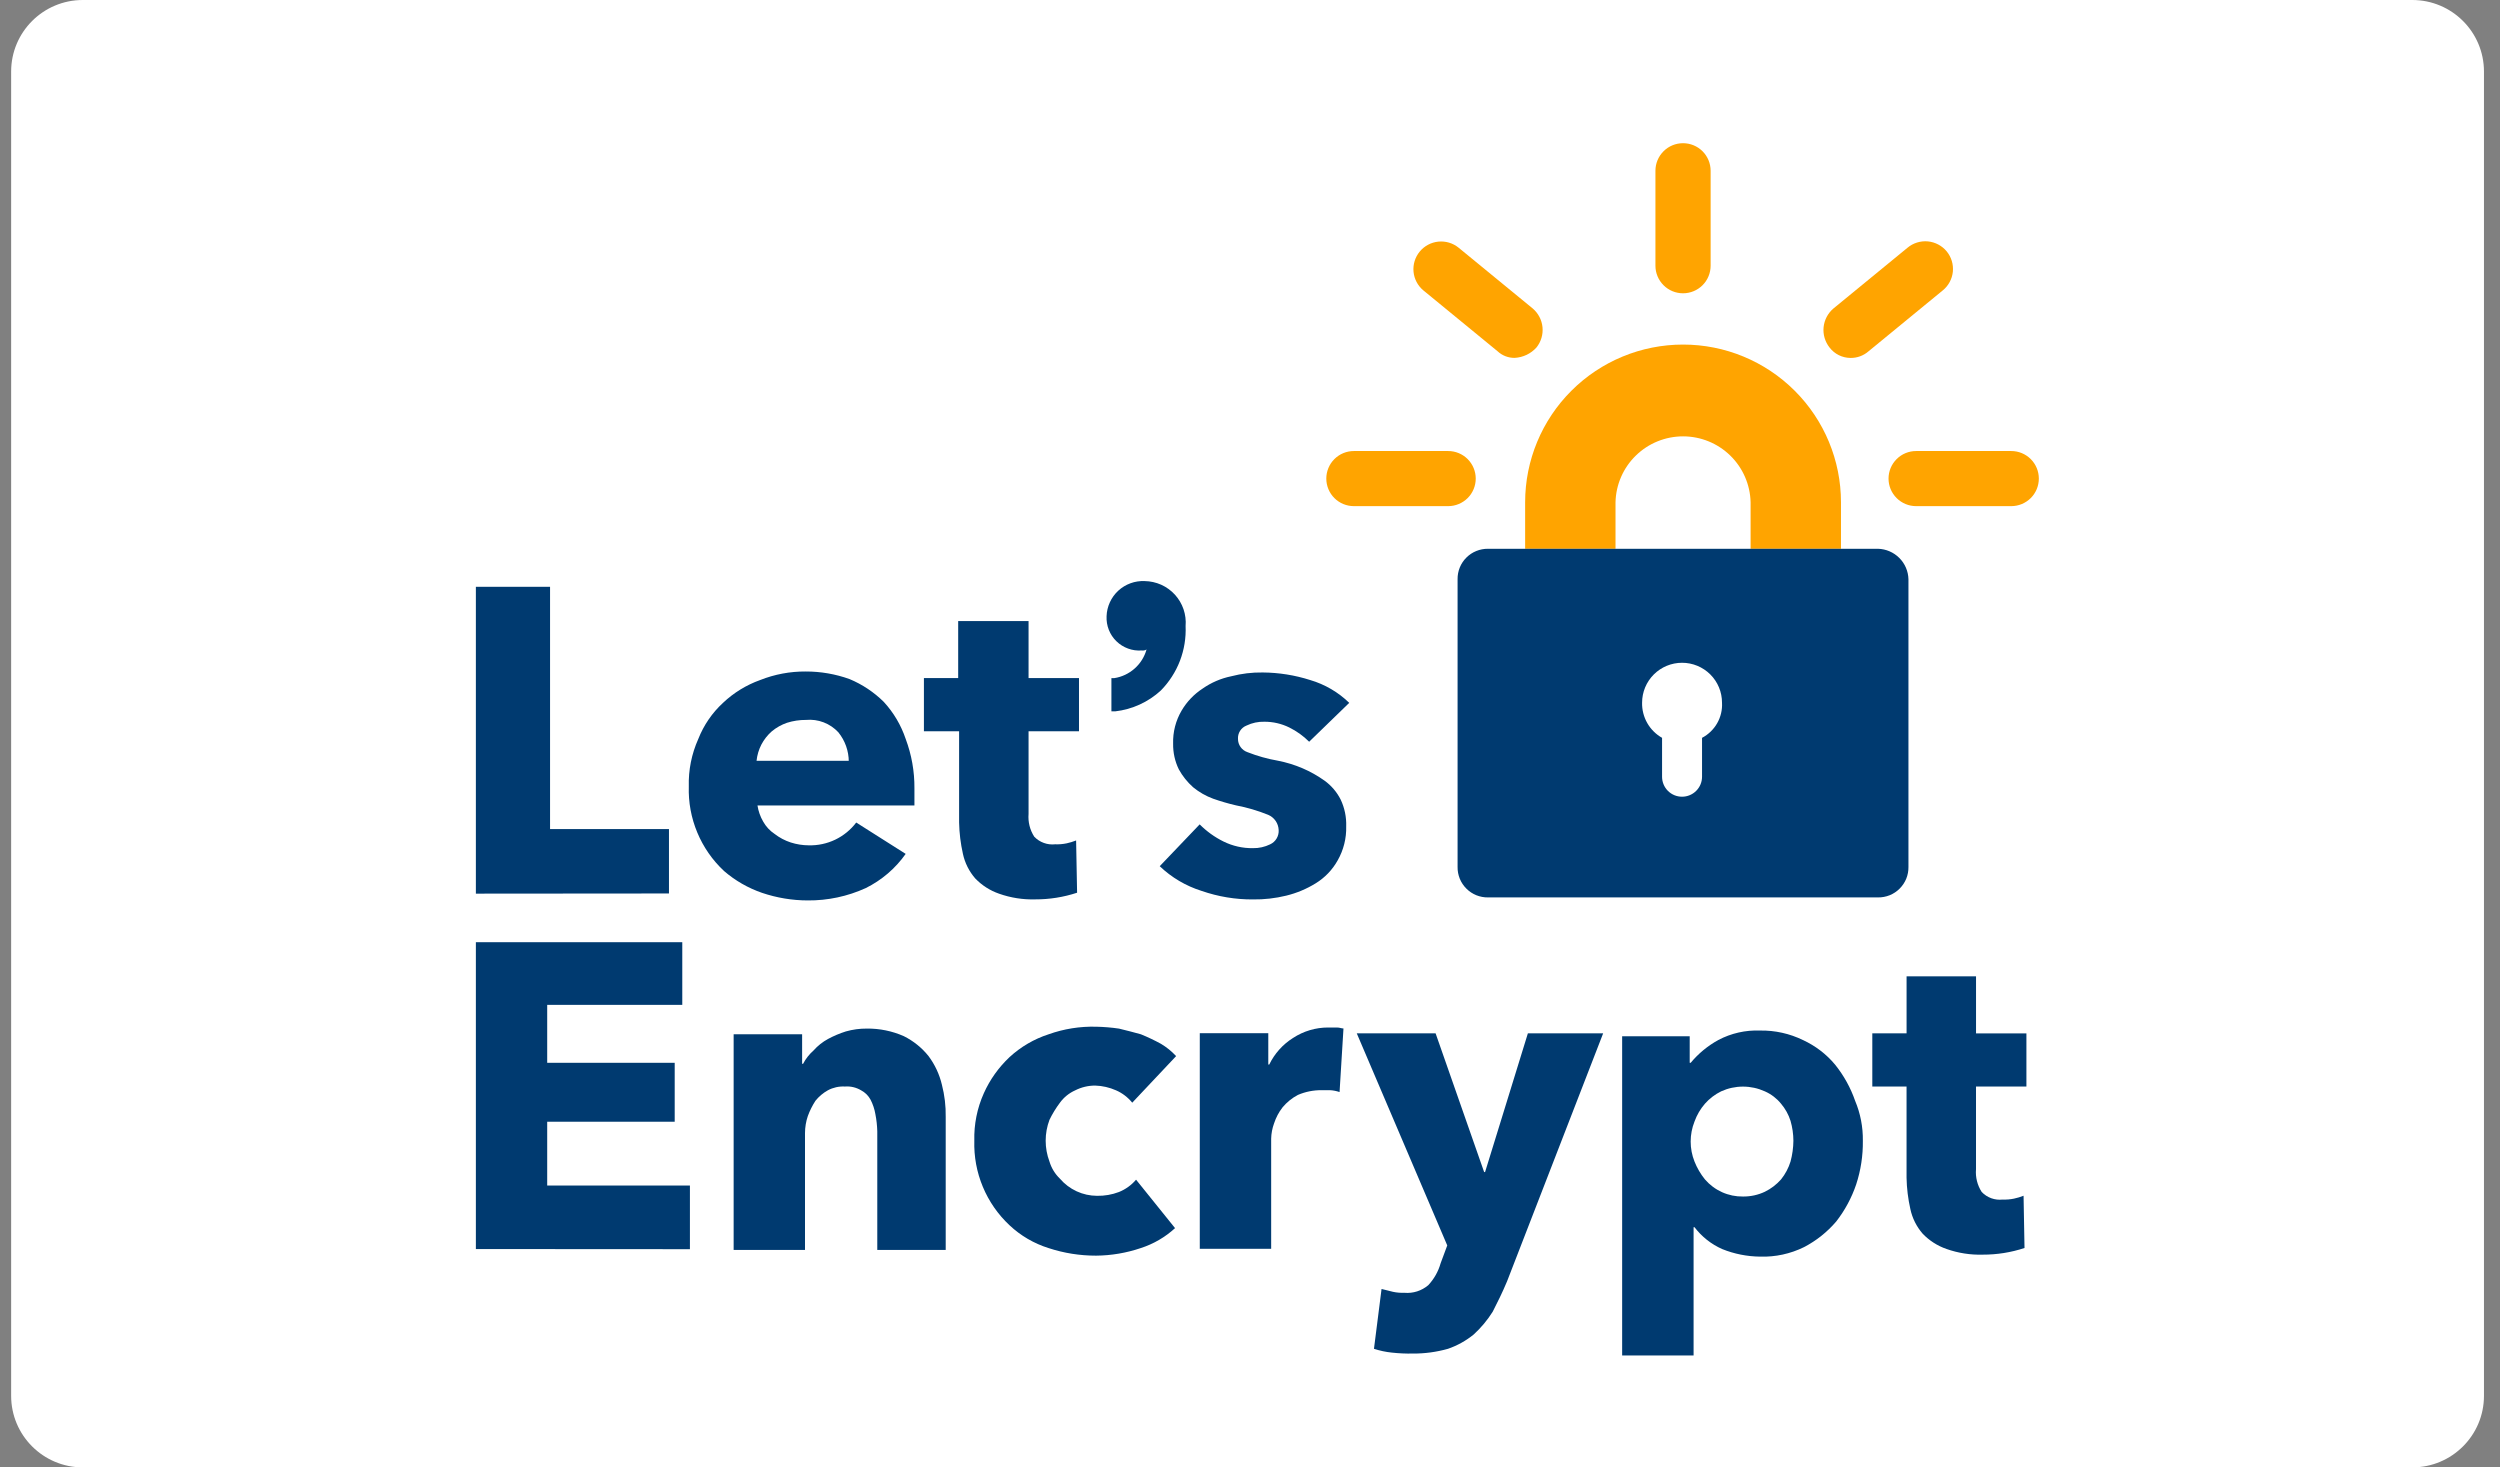 <svg width="92" height="54" viewBox="0 0 92 54" fill="none" xmlns="http://www.w3.org/2000/svg">
<rect x="0" y="0" width="92" height="54" fill="#808080" stroke="none"/>
<path d="M88.772 0H3.048C1.591 0 0.41 1.179 0.41 2.634V51.366C0.41 52.821 1.591 54 3.048 54H88.772C90.229 54 91.41 52.821 91.41 51.366V2.634C91.41 1.179 90.229 0 88.772 0Z" fill="white"/>
<path d="M67.748 20.196H64.422V18.483C64.407 17.835 64.138 17.218 63.674 16.765C63.209 16.312 62.586 16.058 61.937 16.058C61.287 16.058 60.663 16.312 60.199 16.765C59.734 17.218 59.466 17.835 59.451 18.483V20.196H56.125V18.483C56.125 16.944 56.737 15.468 57.827 14.38C58.917 13.291 60.395 12.68 61.937 12.68C63.478 12.68 64.956 13.291 66.046 14.38C67.136 15.468 67.748 16.944 67.748 18.483V20.196Z" fill="#FFA400"/>
<path d="M69.111 20.195H54.758C54.611 20.194 54.465 20.221 54.328 20.277C54.191 20.332 54.067 20.415 53.963 20.519C53.858 20.623 53.776 20.747 53.72 20.884C53.665 21.02 53.637 21.166 53.639 21.314V31.907C53.637 32.054 53.665 32.2 53.72 32.337C53.776 32.473 53.858 32.597 53.963 32.701C54.067 32.806 54.191 32.888 54.328 32.944C54.465 32.999 54.611 33.027 54.758 33.025H69.111C69.259 33.027 69.405 32.999 69.542 32.944C69.679 32.888 69.803 32.806 69.907 32.701C70.011 32.597 70.094 32.473 70.15 32.337C70.205 32.2 70.233 32.054 70.231 31.907V21.314C70.223 21.02 70.103 20.74 69.894 20.532C69.686 20.324 69.406 20.203 69.111 20.195ZM62.635 27.152V28.585C62.635 28.78 62.557 28.967 62.419 29.104C62.281 29.242 62.094 29.319 61.899 29.319C61.704 29.319 61.517 29.242 61.379 29.104C61.242 28.967 61.164 28.78 61.164 28.585V27.152C60.936 27.023 60.747 26.834 60.618 26.607C60.489 26.379 60.423 26.121 60.429 25.859C60.429 25.469 60.584 25.096 60.86 24.82C61.136 24.545 61.51 24.39 61.9 24.39C62.29 24.39 62.664 24.545 62.94 24.82C63.216 25.096 63.37 25.469 63.37 25.859C63.385 26.122 63.323 26.384 63.193 26.613C63.063 26.842 62.869 27.029 62.636 27.152H62.635Z" fill="#003A70"/>
<path d="M53.292 18.626H49.823C49.554 18.626 49.295 18.519 49.105 18.329C48.915 18.139 48.808 17.881 48.808 17.612C48.808 17.343 48.915 17.085 49.105 16.895C49.295 16.704 49.554 16.598 49.823 16.598H53.292C53.561 16.598 53.819 16.704 54.01 16.895C54.2 17.085 54.307 17.343 54.307 17.612C54.307 17.881 54.2 18.139 54.01 18.329C53.819 18.519 53.561 18.626 53.292 18.626Z" fill="#FFA400"/>
<path d="M55.74 13.17C55.506 13.173 55.279 13.085 55.109 12.925L52.379 10.686C52.173 10.514 52.043 10.267 52.018 9.999C51.993 9.732 52.075 9.466 52.246 9.258C52.417 9.051 52.663 8.919 52.93 8.892C53.198 8.865 53.465 8.944 53.674 9.113L56.404 11.352C56.609 11.527 56.738 11.773 56.764 12.041C56.79 12.308 56.711 12.575 56.544 12.785C56.442 12.899 56.318 12.992 56.18 13.058C56.042 13.123 55.892 13.162 55.74 13.17Z" fill="#FFA400"/>
<path d="M61.935 10.793C61.666 10.793 61.408 10.687 61.218 10.496C61.027 10.306 60.92 10.048 60.92 9.779V6.284C60.92 6.015 61.027 5.757 61.218 5.567C61.408 5.376 61.666 5.27 61.935 5.27C62.205 5.27 62.463 5.376 62.654 5.567C62.844 5.757 62.951 6.015 62.951 6.284V9.779C62.951 10.048 62.844 10.306 62.654 10.496C62.463 10.687 62.205 10.793 61.935 10.793Z" fill="#FFA400"/>
<path d="M68.097 13.172C67.948 13.171 67.801 13.136 67.667 13.069C67.534 13.003 67.417 12.906 67.327 12.788C67.161 12.577 67.082 12.31 67.108 12.043C67.135 11.776 67.263 11.53 67.467 11.355L70.197 9.116C70.3 9.03 70.419 8.965 70.548 8.925C70.676 8.885 70.811 8.871 70.945 8.883C71.079 8.896 71.209 8.935 71.328 8.998C71.447 9.061 71.552 9.146 71.638 9.25C71.723 9.354 71.787 9.474 71.826 9.602C71.865 9.731 71.878 9.866 71.865 10C71.851 10.133 71.811 10.263 71.747 10.381C71.683 10.5 71.596 10.604 71.492 10.688L68.762 12.928C68.578 13.089 68.341 13.176 68.097 13.172Z" fill="#FFA400"/>
<path d="M74.014 18.626H70.514C70.244 18.626 69.986 18.519 69.796 18.329C69.605 18.139 69.498 17.881 69.498 17.612C69.498 17.343 69.605 17.085 69.796 16.895C69.986 16.704 70.244 16.598 70.514 16.598H74.014C74.283 16.598 74.541 16.704 74.732 16.895C74.922 17.085 75.029 17.343 75.029 17.612C75.029 17.881 74.922 18.139 74.732 18.329C74.541 18.519 74.283 18.626 74.014 18.626Z" fill="#FFA400"/>
<path d="M17.512 32.886V21.594H20.242V30.509H24.618V32.88L17.512 32.886Z" fill="#003A70"/>
<path d="M33.651 29.01V29.64H27.875C27.907 29.849 27.978 30.05 28.084 30.233C28.186 30.416 28.33 30.572 28.505 30.688C28.683 30.826 28.885 30.933 29.1 31.003C29.313 31.071 29.535 31.107 29.759 31.108C30.097 31.117 30.431 31.046 30.736 30.9C31.04 30.754 31.305 30.538 31.509 30.269L33.329 31.423C32.952 31.958 32.446 32.391 31.859 32.682C31.189 32.987 30.46 33.142 29.724 33.136C29.152 33.135 28.584 33.04 28.043 32.857C27.53 32.68 27.054 32.407 26.643 32.052C26.218 31.655 25.883 31.172 25.66 30.636C25.436 30.1 25.33 29.522 25.348 28.942C25.331 28.34 25.451 27.743 25.697 27.194C25.896 26.688 26.207 26.233 26.607 25.865C26.999 25.494 27.464 25.208 27.972 25.026C28.507 24.814 29.077 24.707 29.652 24.711C30.201 24.71 30.746 24.804 31.263 24.99C31.733 25.186 32.161 25.471 32.523 25.829C32.885 26.222 33.159 26.687 33.329 27.192C33.547 27.774 33.656 28.39 33.651 29.01ZM31.235 28.031C31.235 27.637 31.099 27.254 30.85 26.947C30.7 26.786 30.515 26.661 30.309 26.582C30.104 26.503 29.882 26.473 29.663 26.493C29.425 26.491 29.189 26.527 28.962 26.598C28.758 26.668 28.568 26.775 28.402 26.913C28.244 27.051 28.114 27.218 28.017 27.403C27.922 27.588 27.863 27.79 27.841 27.997H31.238L31.235 28.031Z" fill="#003A70"/>
<path d="M37.851 26.911V29.952C37.827 30.247 37.9 30.542 38.061 30.791C38.159 30.893 38.279 30.972 38.413 31.02C38.547 31.069 38.69 31.086 38.831 31.07C38.972 31.076 39.113 31.064 39.252 31.035C39.371 31.009 39.488 30.974 39.601 30.929L39.637 32.852C39.14 33.016 38.62 33.099 38.096 33.097C37.644 33.11 37.192 33.039 36.766 32.888C36.434 32.773 36.133 32.581 35.89 32.328C35.664 32.068 35.507 31.756 35.435 31.419C35.35 31.04 35.303 30.654 35.295 30.265V26.911H34V24.954H35.261V22.855H37.851V24.954H39.707V26.911H37.851Z" fill="#003A70"/>
<path d="M48.177 27.296C47.963 27.082 47.715 26.904 47.443 26.77C47.16 26.631 46.848 26.559 46.533 26.56C46.305 26.553 46.079 26.601 45.873 26.7C45.776 26.738 45.693 26.805 45.636 26.893C45.579 26.982 45.552 27.085 45.558 27.19C45.557 27.298 45.59 27.403 45.653 27.491C45.716 27.579 45.805 27.645 45.908 27.68C46.269 27.822 46.644 27.927 47.027 27.994C47.34 28.055 47.645 28.149 47.937 28.274C48.221 28.396 48.491 28.549 48.743 28.728C48.995 28.91 49.199 29.15 49.338 29.427C49.482 29.733 49.551 30.069 49.54 30.407C49.552 30.848 49.443 31.284 49.224 31.666C49.032 32.01 48.754 32.299 48.419 32.505C48.083 32.713 47.717 32.866 47.333 32.96C46.932 33.058 46.521 33.105 46.108 33.099C45.465 33.103 44.825 32.996 44.218 32.785C43.641 32.604 43.114 32.293 42.678 31.876L44.148 30.337C44.404 30.594 44.699 30.807 45.024 30.967C45.361 31.134 45.733 31.218 46.109 31.212C46.328 31.216 46.544 31.168 46.74 31.072C46.839 31.027 46.923 30.952 46.979 30.858C47.035 30.764 47.062 30.655 47.055 30.546C47.05 30.425 47.012 30.309 46.944 30.21C46.875 30.111 46.781 30.033 46.67 29.986C46.287 29.831 45.889 29.714 45.483 29.637C45.198 29.571 44.918 29.489 44.643 29.392C44.376 29.294 44.128 29.152 43.908 28.972C43.696 28.784 43.517 28.561 43.381 28.313C43.237 28.019 43.166 27.696 43.171 27.369C43.158 26.939 43.267 26.515 43.486 26.145C43.677 25.821 43.941 25.546 44.256 25.34C44.573 25.118 44.932 24.964 45.312 24.886C45.689 24.788 46.077 24.741 46.467 24.747C47.061 24.751 47.651 24.845 48.217 25.026C48.756 25.185 49.249 25.473 49.652 25.865L48.177 27.296Z" fill="#003A70"/>
<path d="M17.512 45.965V34.672H25.108V36.979H20.137V39.112H24.829V41.28H20.137V43.628H25.389V45.97L17.512 45.965Z" fill="#003A70"/>
<path d="M32.284 41.629C32.278 41.418 32.255 41.207 32.214 41C32.183 40.816 32.123 40.639 32.039 40.473C31.96 40.324 31.838 40.203 31.689 40.124C31.51 40.017 31.302 39.968 31.094 39.984C30.875 39.972 30.657 40.02 30.464 40.124C30.289 40.222 30.135 40.352 30.009 40.508C29.895 40.684 29.801 40.872 29.729 41.068C29.66 41.271 29.625 41.483 29.624 41.698V45.998H26.998V38.062H29.518V39.147H29.554C29.651 38.961 29.782 38.795 29.939 38.657C30.09 38.487 30.268 38.345 30.467 38.236C30.677 38.123 30.898 38.029 31.126 37.957C31.376 37.886 31.636 37.85 31.896 37.852C32.366 37.846 32.832 37.941 33.261 38.131C33.614 38.307 33.925 38.557 34.171 38.865C34.405 39.179 34.572 39.538 34.662 39.918C34.762 40.305 34.809 40.704 34.802 41.104V45.998H32.284V41.629Z" fill="#003A70"/>
<path d="M41.666 40.579C41.507 40.382 41.303 40.226 41.072 40.125C40.829 40.017 40.567 39.957 40.301 39.949C40.046 39.949 39.794 40.009 39.567 40.125C39.343 40.225 39.15 40.381 39.006 40.579C38.858 40.776 38.729 40.987 38.621 41.209C38.434 41.704 38.434 42.251 38.621 42.747C38.693 42.986 38.826 43.203 39.006 43.376C39.175 43.573 39.384 43.731 39.62 43.84C39.855 43.949 40.112 44.005 40.371 44.006C40.646 44.011 40.92 43.964 41.177 43.866C41.421 43.768 41.637 43.612 41.807 43.412L43.242 45.195C42.88 45.527 42.45 45.778 41.981 45.929C41.451 46.109 40.896 46.203 40.336 46.208C39.741 46.209 39.15 46.115 38.586 45.929C38.05 45.761 37.559 45.474 37.151 45.09C36.726 44.693 36.391 44.21 36.168 43.674C35.944 43.137 35.838 42.56 35.855 41.979C35.839 41.378 35.959 40.78 36.205 40.231C36.429 39.73 36.751 39.279 37.151 38.902C37.563 38.523 38.052 38.236 38.586 38.063C39.148 37.862 39.742 37.767 40.34 37.783C40.621 37.789 40.901 37.812 41.18 37.853C41.459 37.922 41.74 37.992 41.985 38.062C42.237 38.164 42.482 38.281 42.72 38.411C42.928 38.534 43.117 38.687 43.281 38.865L41.666 40.579Z" fill="#003A70"/>
<path d="M49.296 40.188C49.183 40.149 49.066 40.125 48.946 40.119H48.636C48.336 40.116 48.037 40.175 47.761 40.294C47.546 40.407 47.356 40.562 47.2 40.748C47.061 40.926 46.955 41.127 46.885 41.342C46.819 41.522 46.784 41.711 46.779 41.902V45.957H44.152V38.022H46.673V39.176H46.708C46.902 38.774 47.206 38.434 47.584 38.197C47.969 37.945 48.419 37.811 48.879 37.812H49.194C49.3 37.812 49.37 37.848 49.44 37.848L49.296 40.188Z" fill="#003A70"/>
<path d="M55.46 47.152C55.285 47.572 55.11 47.921 54.932 48.27C54.738 48.58 54.502 48.862 54.232 49.109C53.95 49.339 53.63 49.517 53.286 49.636C52.865 49.755 52.429 49.814 51.991 49.811C51.734 49.816 51.477 49.804 51.221 49.776C50.997 49.753 50.776 49.706 50.562 49.636L50.841 47.434L51.262 47.539C51.4 47.569 51.542 47.58 51.683 47.575C51.84 47.589 51.998 47.571 52.149 47.523C52.299 47.475 52.438 47.398 52.559 47.296C52.773 47.068 52.929 46.792 53.014 46.491L53.259 45.832L49.929 38.027H52.83L54.616 43.131H54.651L56.226 38.027H58.996L55.46 47.152Z" fill="#003A70"/>
<path d="M68.553 41.98C68.56 42.526 68.477 43.069 68.307 43.588C68.14 44.08 67.892 44.541 67.573 44.951C67.242 45.339 66.839 45.66 66.386 45.895C65.886 46.141 65.333 46.261 64.775 46.244C64.295 46.239 63.82 46.145 63.375 45.965C62.974 45.787 62.625 45.511 62.359 45.162H62.324V49.881H59.695V38.134H62.181V39.112H62.217C62.499 38.771 62.844 38.487 63.233 38.273C63.706 38.023 64.237 37.903 64.773 37.924C65.318 37.915 65.858 38.035 66.347 38.273C66.806 38.484 67.212 38.794 67.534 39.182C67.853 39.58 68.102 40.029 68.269 40.511C68.464 40.976 68.56 41.476 68.553 41.98ZM65.997 41.98C65.996 41.731 65.96 41.484 65.891 41.246C65.818 41.015 65.699 40.801 65.542 40.616C65.383 40.42 65.179 40.264 64.947 40.162C64.694 40.047 64.42 39.987 64.142 39.987C63.864 39.987 63.589 40.047 63.337 40.162C63.111 40.273 62.908 40.428 62.742 40.616C62.574 40.81 62.443 41.034 62.357 41.275C62.17 41.747 62.17 42.272 62.357 42.743C62.451 42.981 62.581 43.203 62.742 43.402C62.915 43.603 63.13 43.764 63.372 43.873C63.614 43.982 63.877 44.036 64.142 44.032C64.421 44.035 64.697 43.975 64.948 43.856C65.174 43.745 65.376 43.591 65.543 43.402C65.7 43.206 65.818 42.983 65.892 42.743C65.959 42.494 65.994 42.238 65.997 41.98Z" fill="#003A70"/>
<path d="M72.717 39.985V43.026C72.692 43.321 72.766 43.616 72.927 43.865C73.025 43.968 73.145 44.046 73.279 44.095C73.412 44.143 73.555 44.16 73.697 44.144C73.838 44.15 73.979 44.138 74.117 44.109C74.237 44.084 74.353 44.048 74.467 44.003L74.502 45.926C74.006 46.091 73.485 46.173 72.962 46.171C72.509 46.184 72.058 46.113 71.631 45.962C71.299 45.847 70.999 45.655 70.756 45.402C70.529 45.142 70.373 44.83 70.301 44.493C70.216 44.114 70.169 43.728 70.161 43.34V39.984H68.901V38.026H70.162V35.93H72.718V38.028H74.572V39.985H72.717Z" fill="#003A70"/>
<path d="M42.123 21.384C41.946 21.376 41.768 21.403 41.602 21.464C41.435 21.525 41.282 21.618 41.152 21.738C41.021 21.859 40.916 22.004 40.843 22.165C40.769 22.326 40.728 22.5 40.722 22.678C40.714 22.848 40.742 23.019 40.804 23.177C40.867 23.337 40.962 23.48 41.085 23.599C41.207 23.718 41.354 23.81 41.515 23.868C41.675 23.927 41.847 23.95 42.017 23.937C42.078 23.946 42.14 23.933 42.193 23.901C42.117 24.172 41.965 24.416 41.754 24.602C41.544 24.789 41.284 24.912 41.006 24.955H40.9V26.178H41.04C41.667 26.106 42.256 25.837 42.72 25.409C43.026 25.097 43.265 24.726 43.422 24.318C43.578 23.91 43.649 23.475 43.63 23.038C43.648 22.829 43.621 22.619 43.554 22.42C43.486 22.222 43.378 22.039 43.237 21.884C43.095 21.729 42.923 21.604 42.732 21.518C42.54 21.433 42.333 21.387 42.123 21.384Z" fill="#003A70"/>
</svg>
